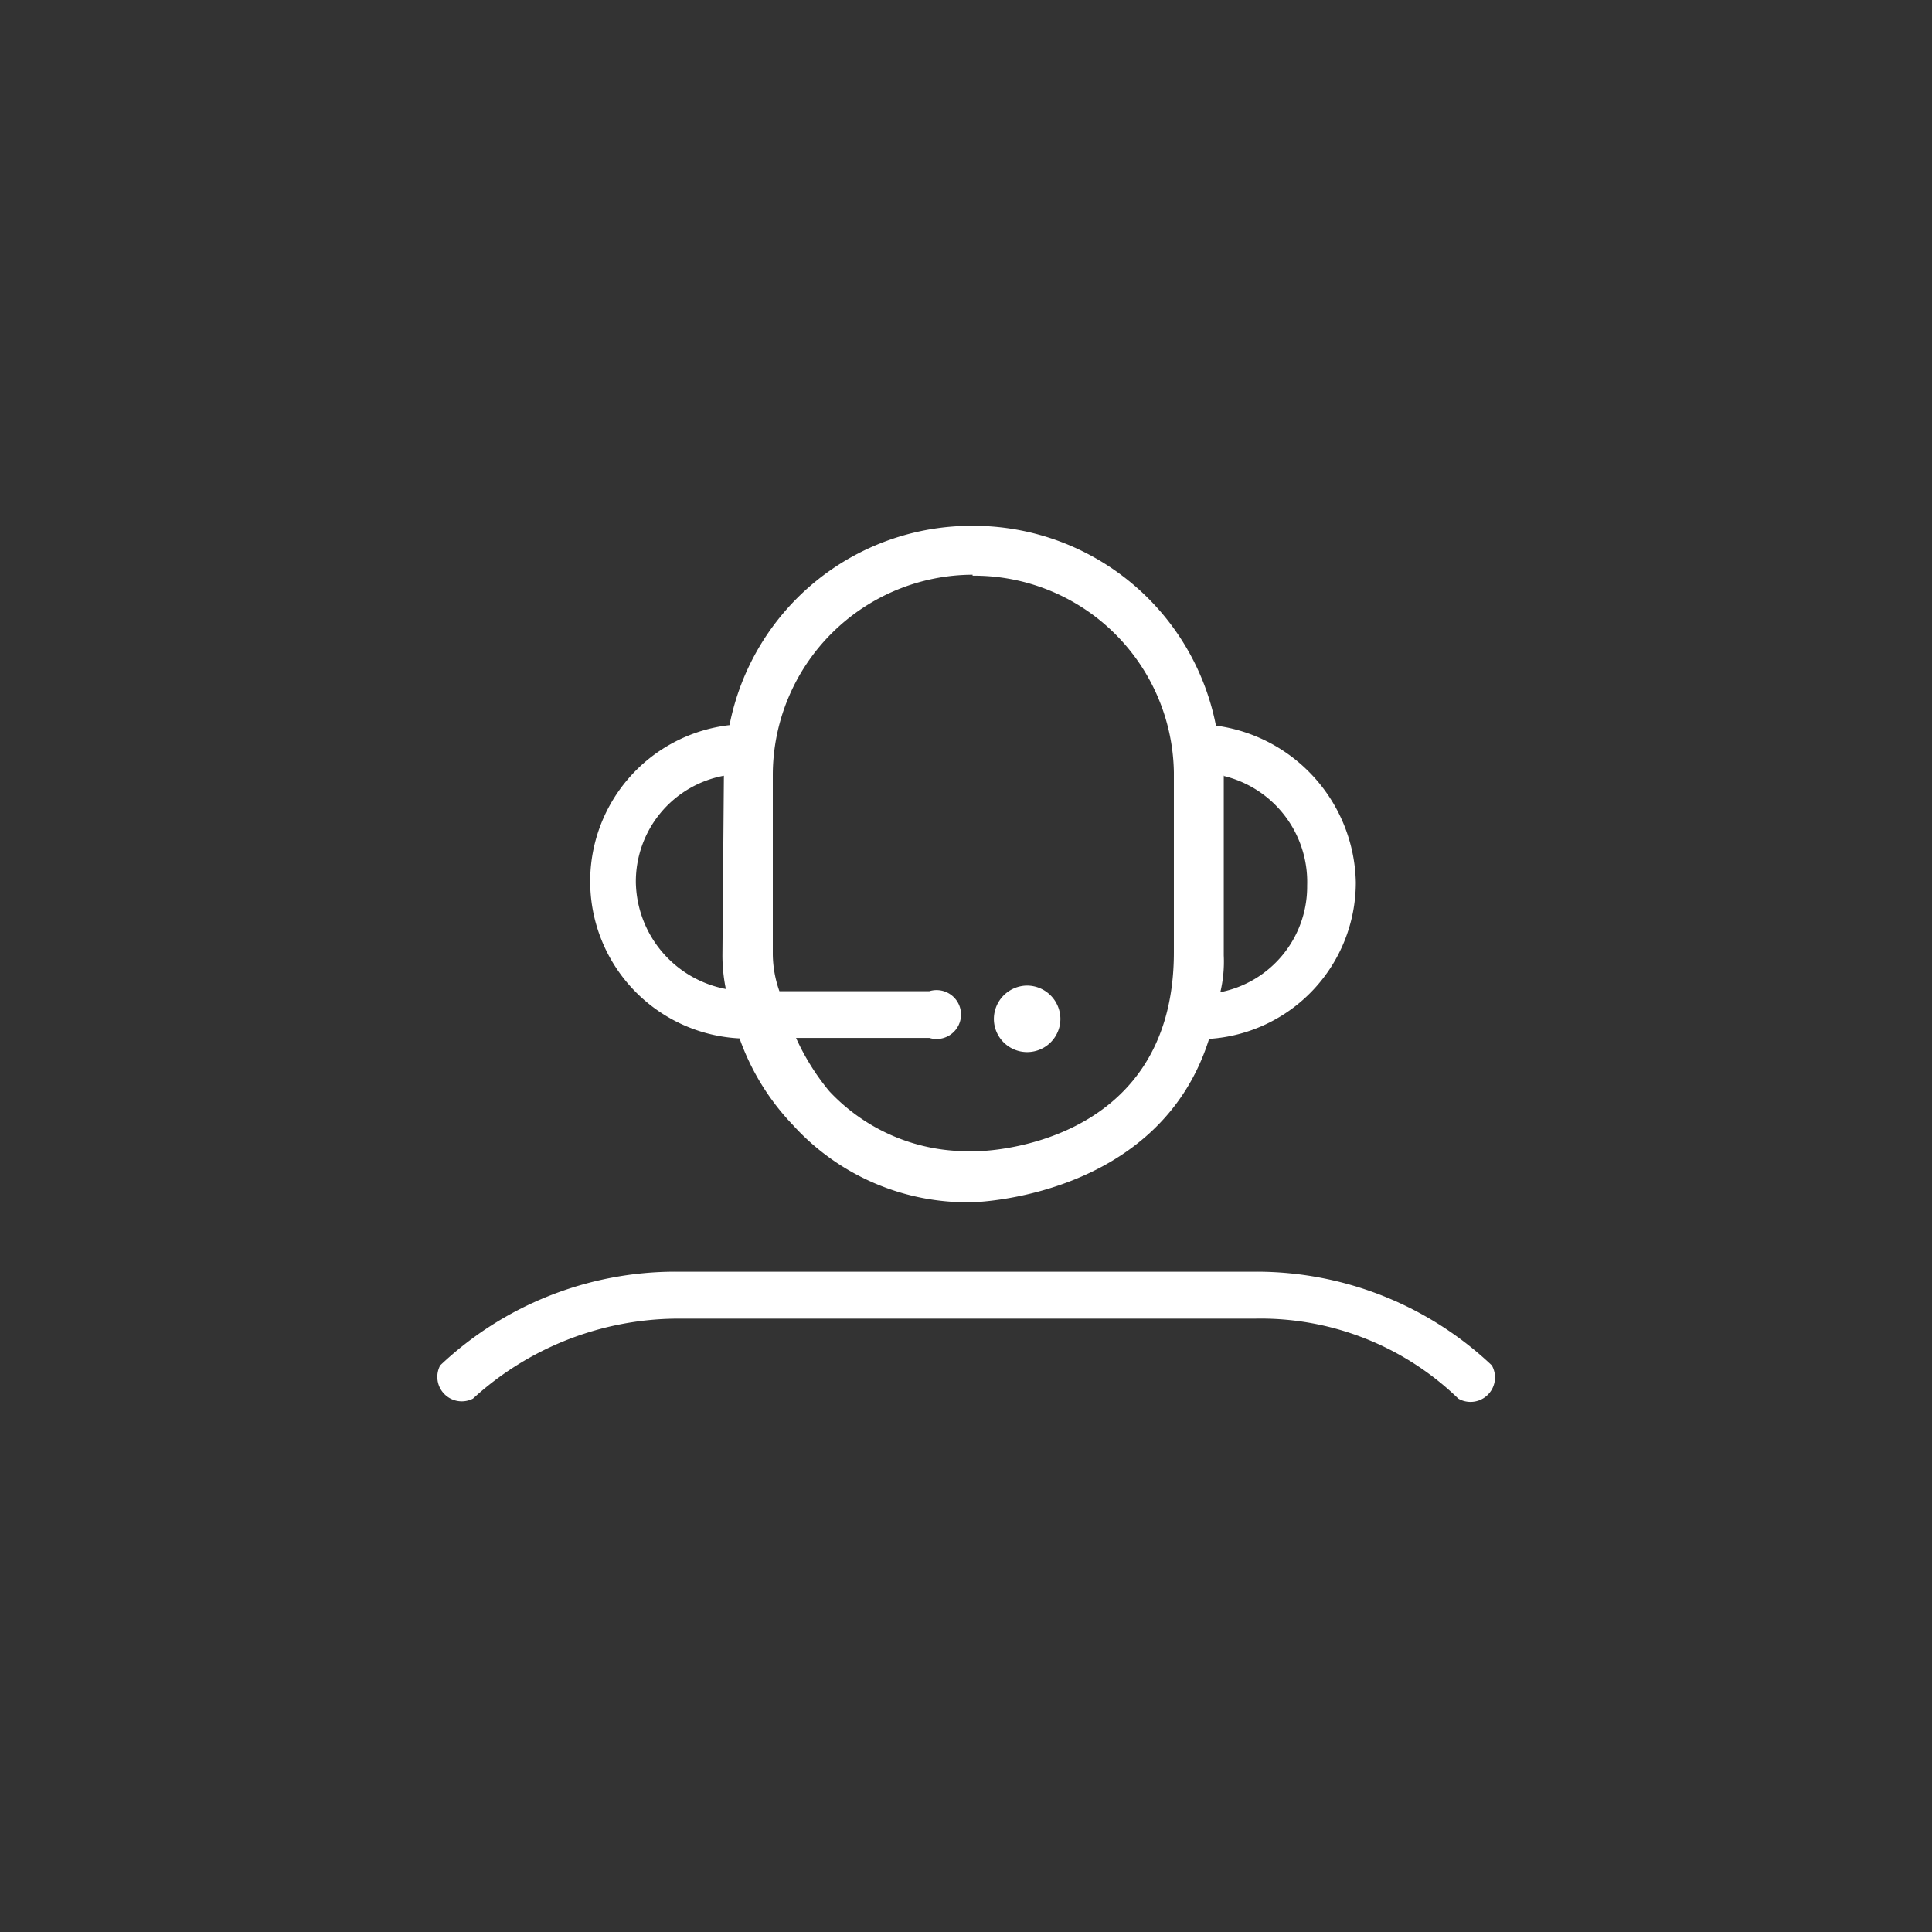 <svg id="Capa_1" data-name="Capa 1" xmlns="http://www.w3.org/2000/svg" viewBox="0 0 79 79"><rect x="0" y="0" width="79" height="79" fill="#333333" stroke="none"/><defs><style>.cls-1{fill:#fff;fill-rule:evenodd;}</style></defs><path id="path-1" class="cls-1" d="M51.35,52A14,14,0,0,1,61,55.83a1,1,0,0,1-1.37,1.36,11.61,11.61,0,0,0-8.31-3.27H27.65a12.48,12.48,0,0,0-8.31,3.27A1,1,0,0,1,18,55.83,14,14,0,0,1,27.65,52h23.7ZM39.77,21.5a10.11,10.11,0,0,1,9.95,8.17,6.6,6.6,0,0,1,5.72,6.41,6.41,6.41,0,0,1-6,6.4c-2.05,6.54-9.68,6.68-9.68,6.68A9.64,9.64,0,0,1,32.42,46a9.88,9.88,0,0,1-2.18-3.54,6.43,6.43,0,0,1-.41-12.81A10.09,10.09,0,0,1,39.77,21.5Zm0,2a8.2,8.2,0,0,0-8.17,8.18h0v7.35a4.66,4.66,0,0,0,.27,1.5H38a1,1,0,1,1,0,1.91H32.55a9.63,9.63,0,0,0,1.36,2.18,7.74,7.74,0,0,0,5.86,2.45C40,47.11,48,47,48,38.94h0V31.58A8.17,8.17,0,0,0,39.77,23.54ZM42,40.3a1.37,1.37,0,0,1,1.36,1.36,1.36,1.36,0,1,1-2.72,0A1.37,1.37,0,0,1,42,40.3Zm-12.4-8.58A4.4,4.4,0,0,0,26,36.08a4.52,4.52,0,0,0,3.68,4.36,6.84,6.84,0,0,1-.14-1.37Zm20.44,0v7.35a5.42,5.42,0,0,1-.14,1.5,4.4,4.4,0,0,0,3.55-4.36A4.46,4.46,0,0,0,50,31.72Z"/></svg>